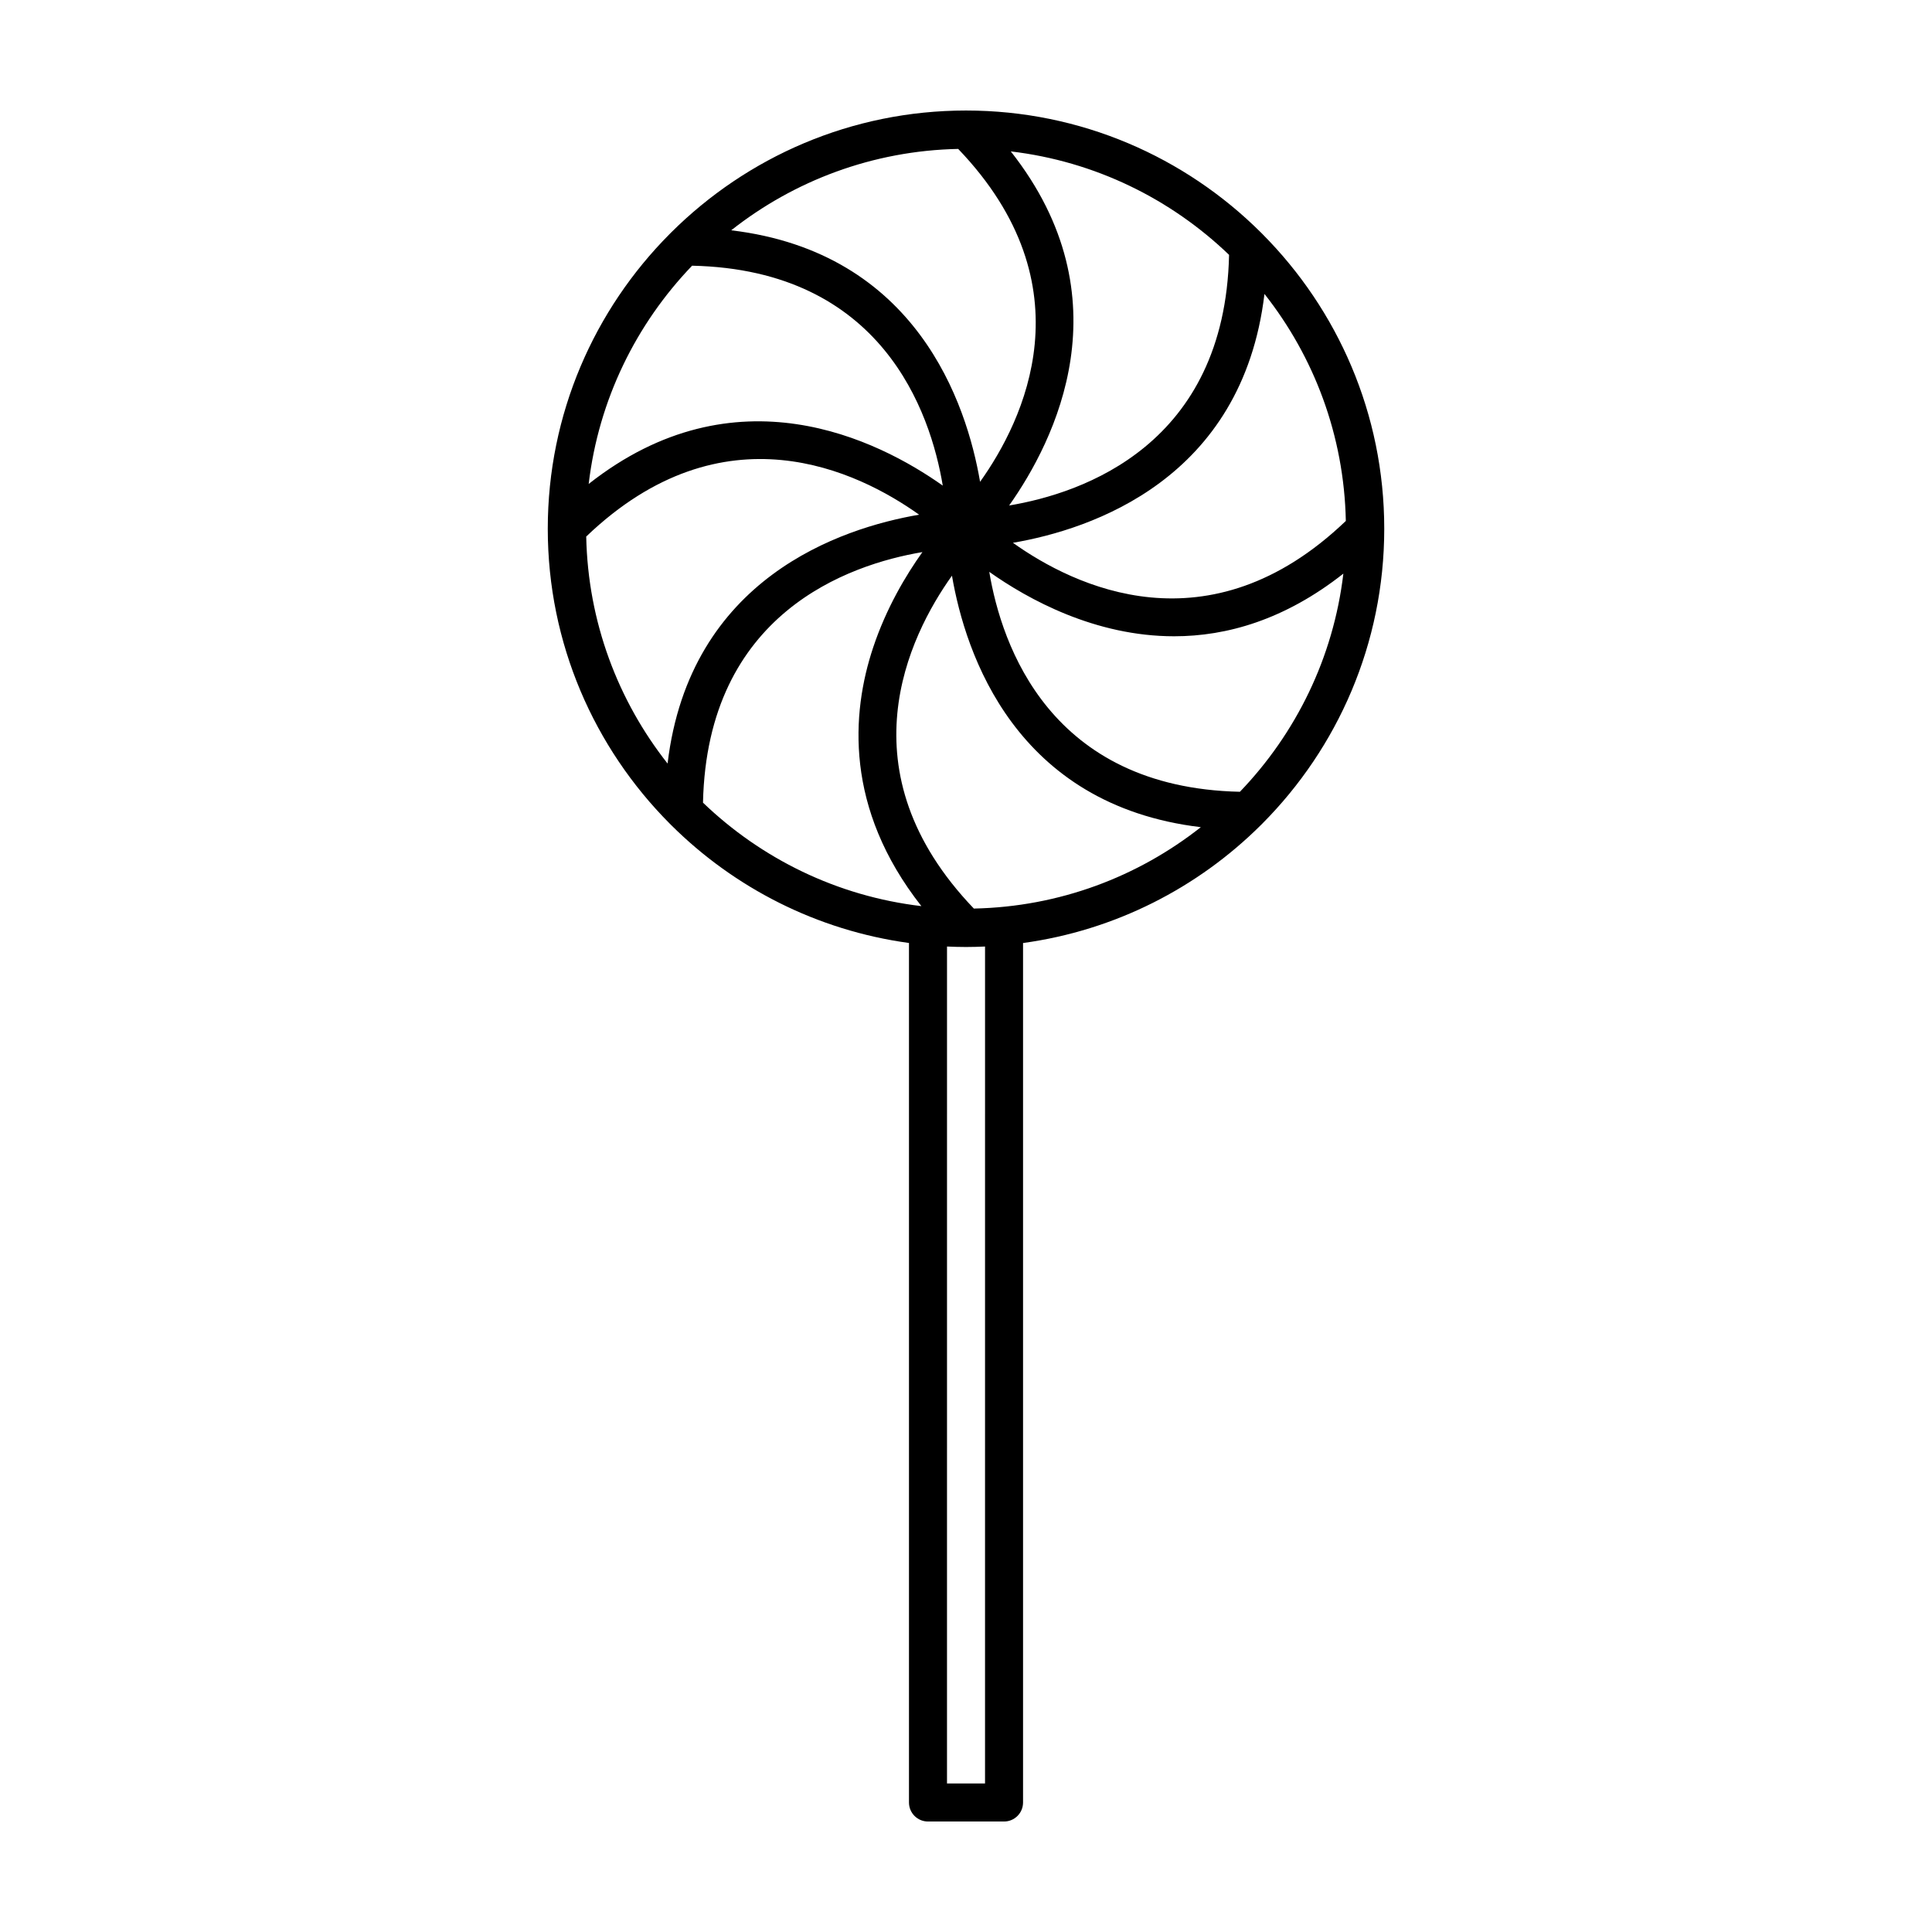 <?xml version="1.0" encoding="UTF-8"?>
<!-- Uploaded to: SVG Repo, www.svgrepo.com, Generator: SVG Repo Mixer Tools -->
<svg fill="#000000" width="800px" height="800px" version="1.1" viewBox="144 144 512 512" xmlns="http://www.w3.org/2000/svg">
 <path d="m510.84 284.1c-0.004-30.43-12.344-58.027-32.273-78.07-0.145-0.172-0.297-0.324-0.469-0.469-20.051-19.938-47.656-32.273-78.094-32.273-30.445 0-58.059 12.348-78.109 32.289-0.156 0.141-0.301 0.281-0.438 0.441-19.949 20.047-32.293 47.66-32.293 78.105 0 30.445 12.344 58.059 32.285 78.109 0.141 0.156 0.281 0.297 0.438 0.438 16.676 16.586 38.586 27.887 63 31.23v227.78c0 2.781 2.254 5.039 5.039 5.039h20.152c2.785 0 5.039-2.258 5.039-5.039v-227.77c24.41-3.344 46.32-14.645 62.996-31.227 0.16-0.141 0.301-0.281 0.441-0.441 19.938-20.047 32.273-47.648 32.285-78.082v-0.055zm-38.25 69.73c-50.301-1.102-63.156-38.734-66.422-58.281 10.332 7.309 28.047 17.07 48.992 17.07 13.93 0 29.293-4.352 44.844-16.602-2.644 22.316-12.602 42.391-27.414 57.812zm-142.29 2.883c1.102-50.184 38.566-63.102 58.148-66.402-4.359 6.106-9.559 14.793-13.055 25.285-5.789 17.359-7.621 42.582 12.781 68.535-22.348-2.629-42.445-12.594-57.875-27.418zm-2.883-142.3c50.301 1.098 63.156 38.727 66.426 58.277-17.215-12.172-54.926-31.102-93.836-0.438 2.637-22.324 12.594-42.41 27.41-57.84zm70.512-30.949c34.84 36.359 17.316 72.078 5.801 88.219-3.562-20.766-16.82-60.781-65.953-66.652 16.641-13.121 37.473-21.102 60.152-21.566zm81.168 38.434c13.125 16.641 21.098 37.473 21.562 60.156-36.355 34.816-72.074 17.305-88.219 5.793 20.777-3.562 60.785-16.828 66.656-65.949zm-67.664 56.062c12.172-17.215 31.105-54.922 0.438-93.836 22.328 2.637 42.414 12.594 57.844 27.414-1.105 50.293-38.734 63.152-58.281 66.422zm-23.859 2.438c-20.766 3.562-60.785 16.82-66.66 65.949-13.121-16.641-21.098-37.473-21.562-60.156 36.363-34.836 72.082-17.309 88.223-5.793zm14.508 104.38c-34.84-36.359-17.316-72.078-5.801-88.219 3.562 20.766 16.82 60.781 65.949 66.652-16.641 13.125-37.469 21.105-60.148 21.566zm2.961 231.86h-10.078l0.004-221.8c1.672 0.074 3.352 0.125 5.039 0.125s3.367-0.051 5.039-0.125z"/>
</svg>